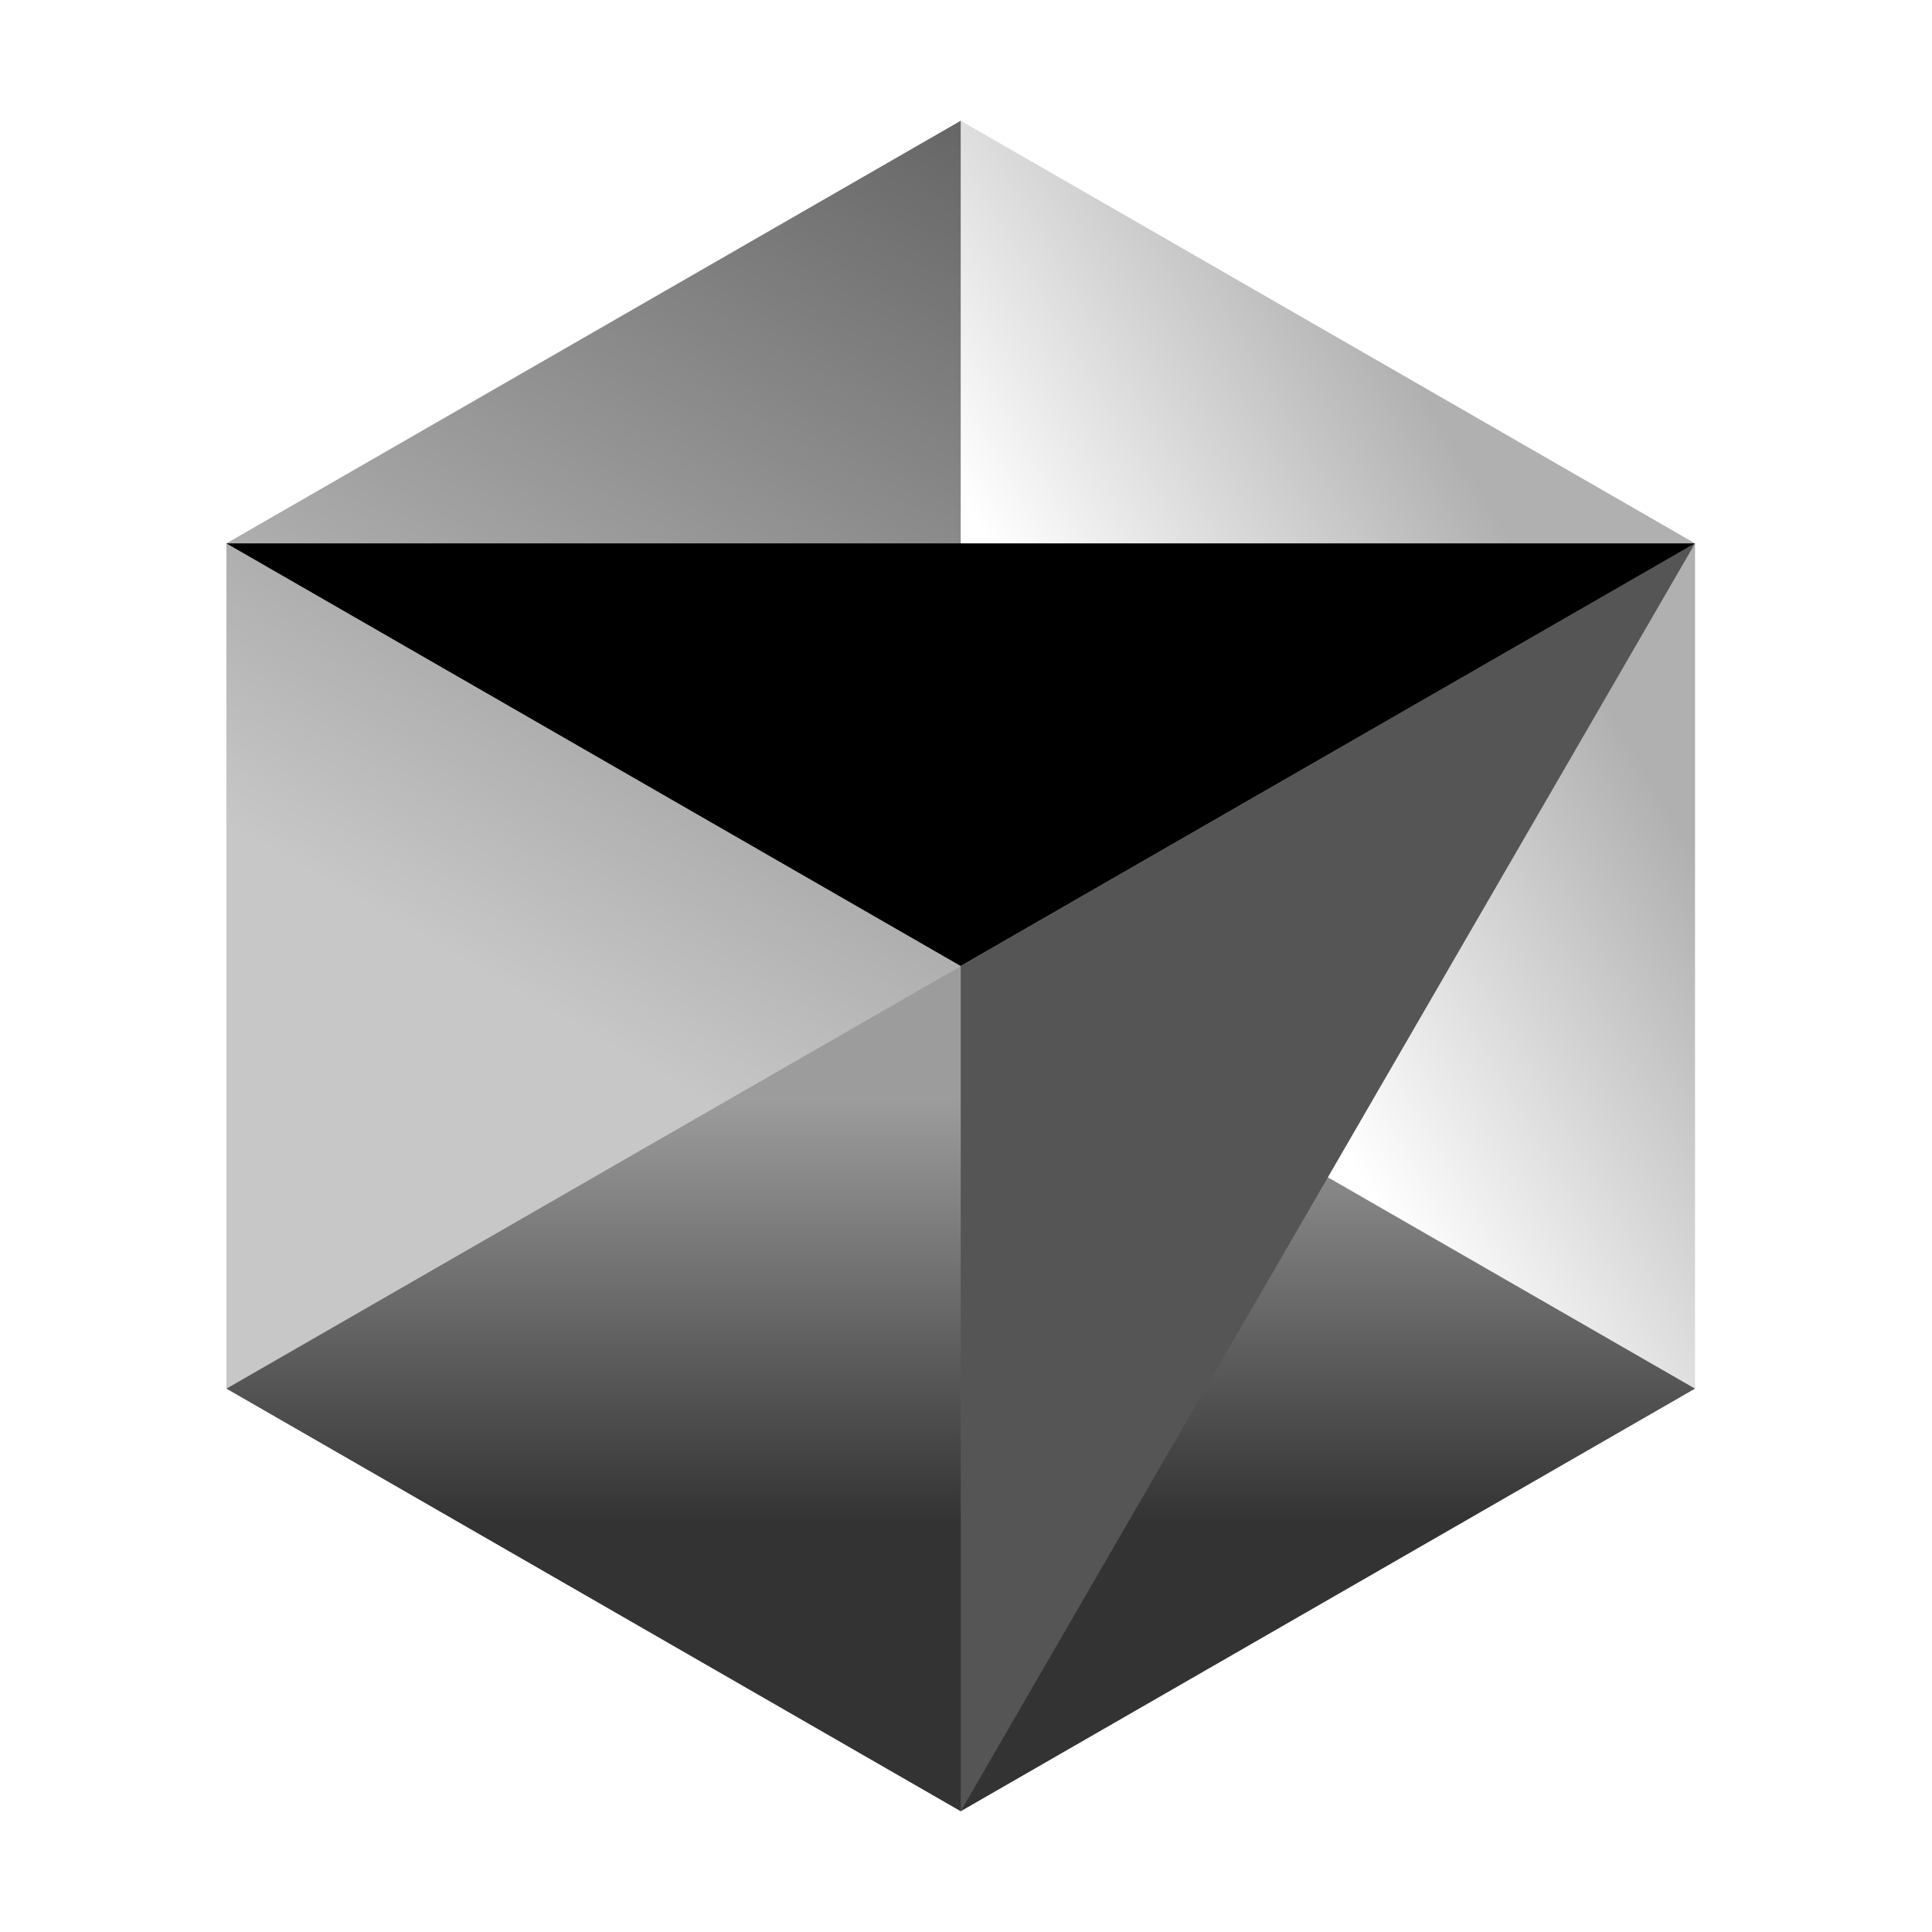 <svg width="64" height="64" viewBox="0 0 64 64" fill="none" xmlns="http://www.w3.org/2000/svg">
<path d="M31.825 60L56.15 46L31.825 32L7.5 46L31.825 60Z" fill="url(#paint0_linear_361_28799)"/>
<path d="M56.15 46V18L31.825 4V32L56.15 46Z" fill="url(#paint1_linear_361_28799)"/>
<path d="M31.825 4L7.5 18V46L31.825 32V4Z" fill="url(#paint2_linear_361_28799)"/>
<path d="M56.15 18L31.825 60V32L56.15 18Z" fill="#555555"/>
<path d="M56.15 18L31.825 32L7.5 18H56.15Z" fill="black"/>
<defs>
<linearGradient id="paint0_linear_361_28799" x1="31.825" y1="32" x2="31.825" y2="60" gradientUnits="userSpaceOnUse">
<stop offset="0.16" stop-opacity="0.39"/>
<stop offset="0.658" stop-opacity="0.8"/>
</linearGradient>
<linearGradient id="paint1_linear_361_28799" x1="56.15" y1="18.086" x2="31.825" y2="32.35" gradientUnits="userSpaceOnUse">
<stop offset="0.182" stop-opacity="0.31"/>
<stop offset="0.715" stop-opacity="0"/>
</linearGradient>
<linearGradient id="paint2_linear_361_28799" x1="31.825" y1="4" x2="7.5" y2="46" gradientUnits="userSpaceOnUse">
<stop stop-opacity="0.6"/>
<stop offset="0.667" stop-opacity="0.22"/>
</linearGradient>
</defs>
</svg>
